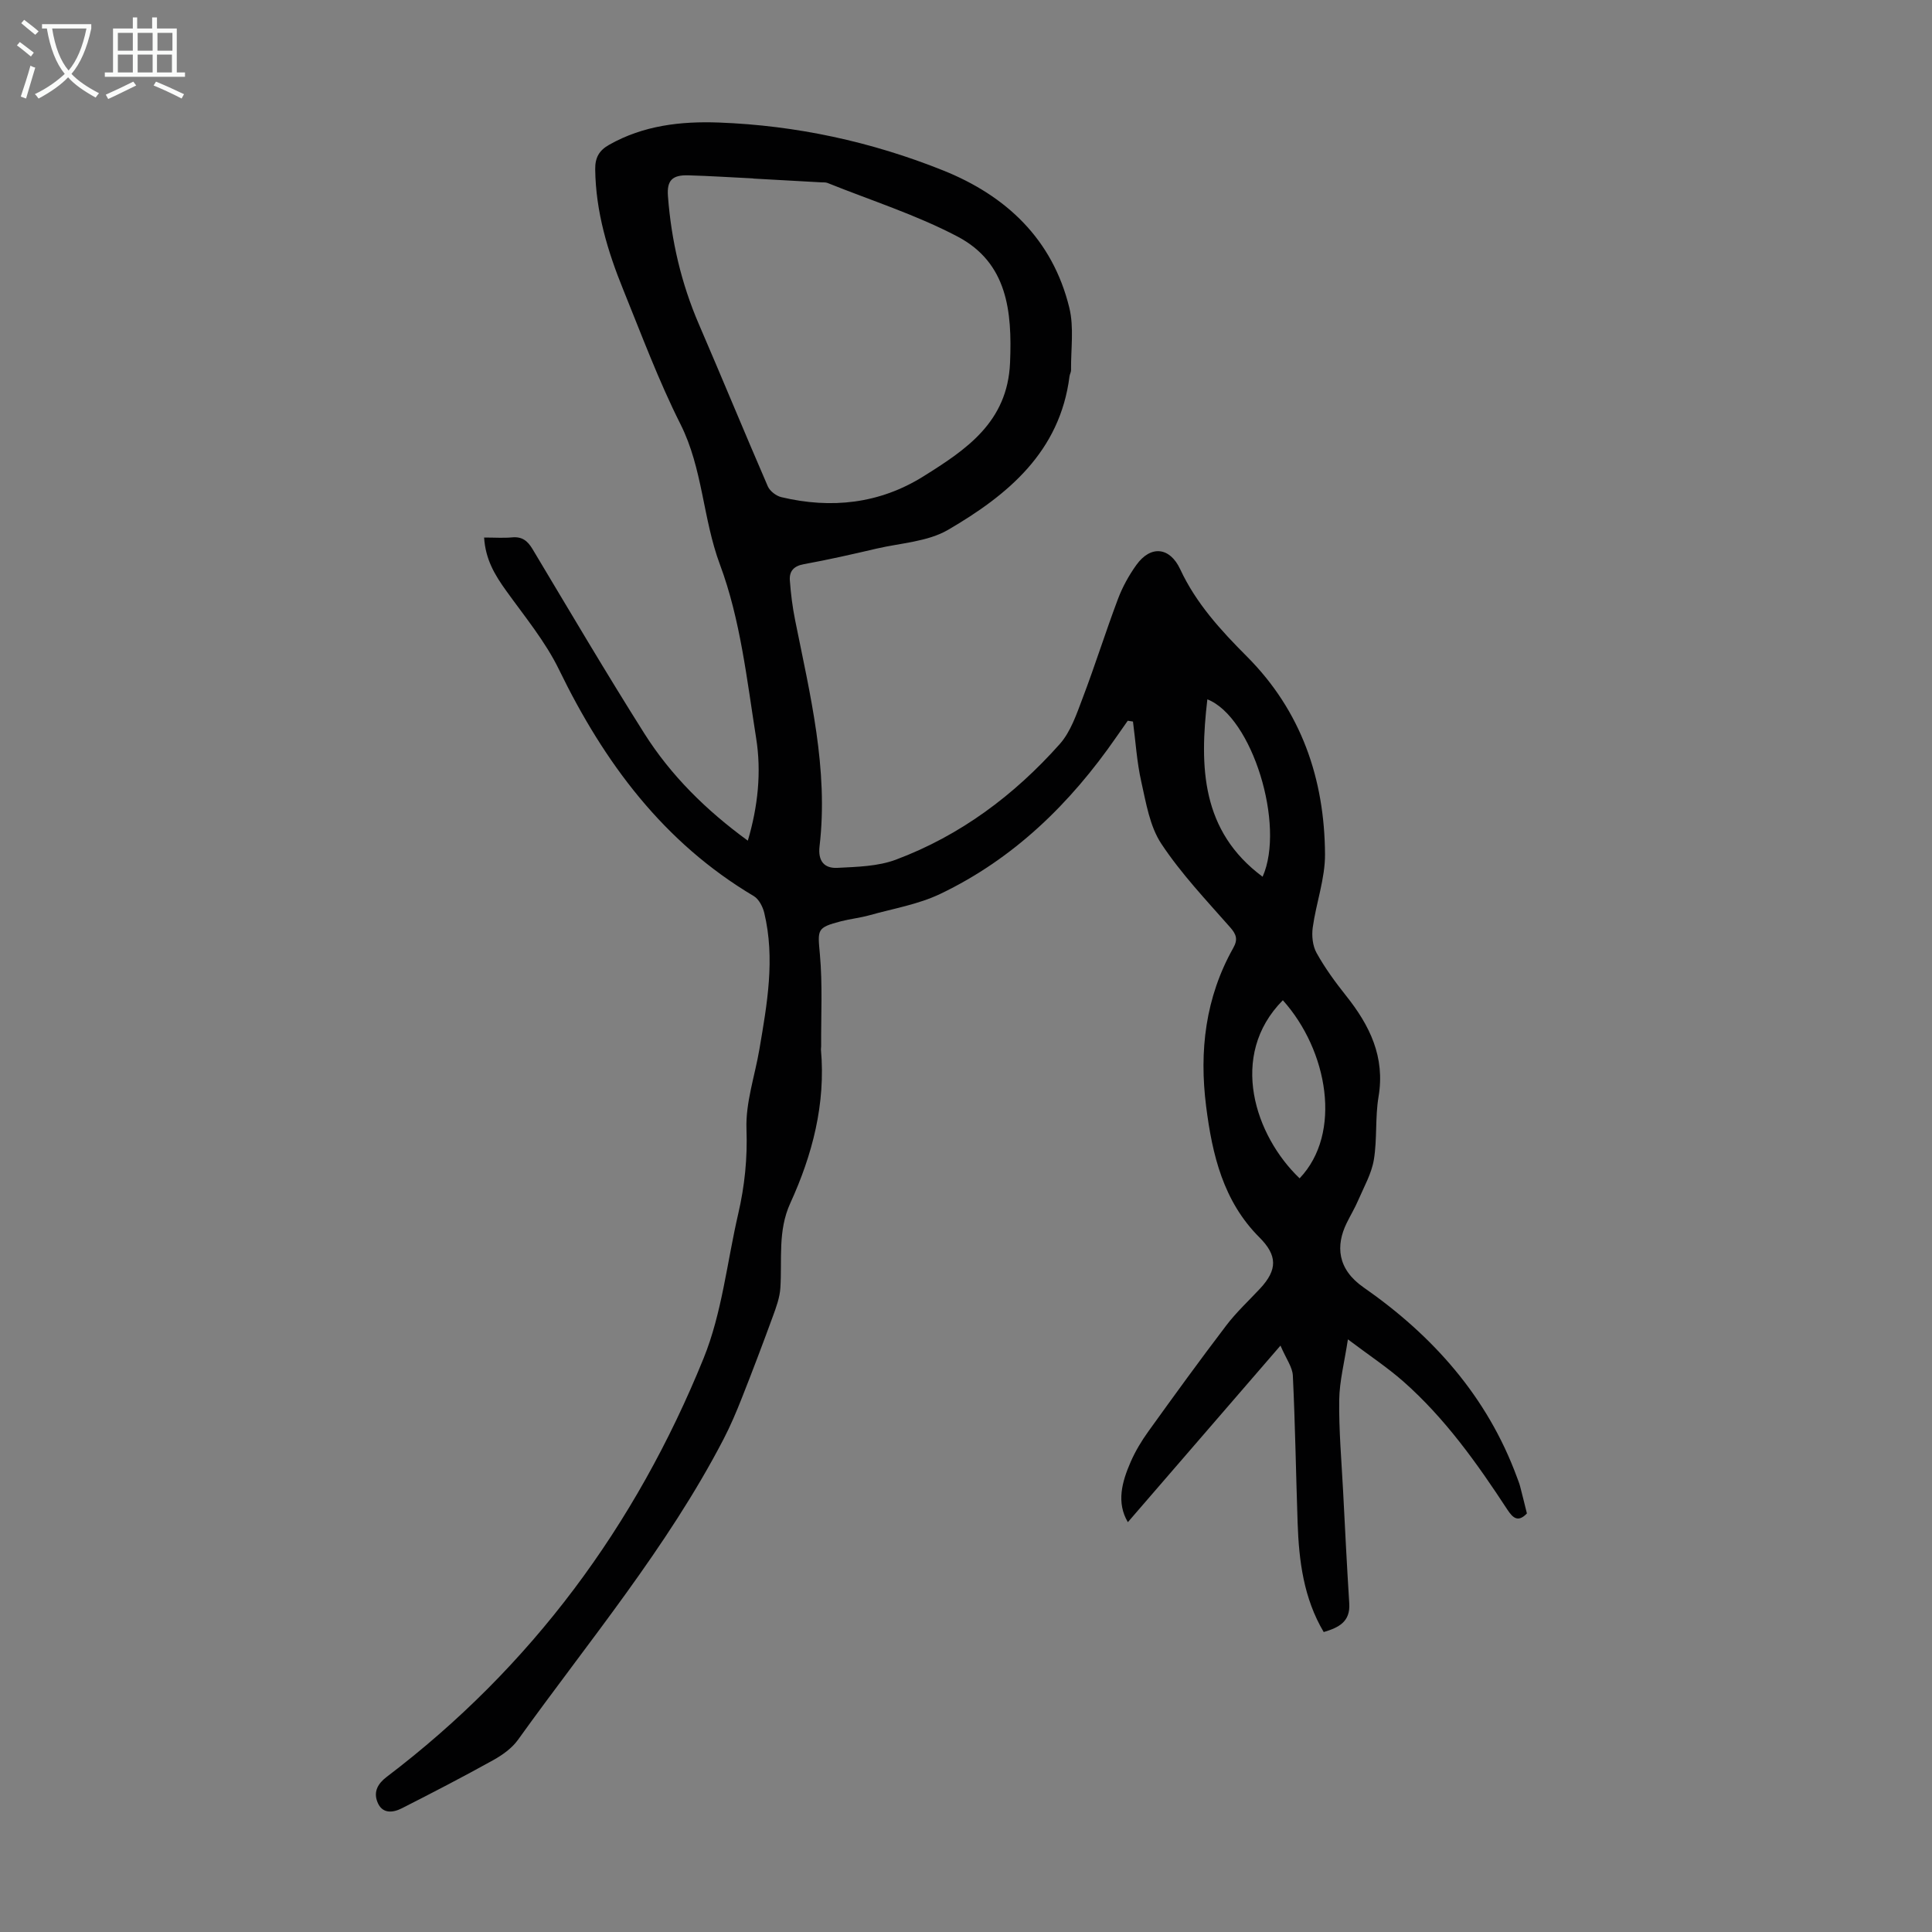 <svg enable-background="new 0 0 400 400" viewBox="0 0 400 400" xmlns="http://www.w3.org/2000/svg"><rect x="0" y="0" width="400" height="400" fill="#808080" stroke="none"/><path d="m100.23 111.29c2.23 0 4.02.13 5.78-.03 2.08-.2 3.21.7 4.25 2.43 7.64 12.76 15.19 25.58 23.13 38.15 5.53 8.75 12.85 15.95 21.44 22.21 2.11-7.13 2.83-14.24 1.73-21.17-1.92-12.11-3.26-24.62-7.5-35.98-3.57-9.57-3.54-19.87-8.18-29.09-4.51-8.96-8.03-18.43-11.81-27.75-3.26-8.01-5.73-16.22-5.84-25-.03-2.43.81-3.92 2.9-5.09 7.09-4.01 14.84-4.89 22.72-4.6 16 .6 31.51 3.95 46.35 9.89 13.16 5.26 22.73 14.3 26.19 28.45 1 4.09.31 8.59.36 12.91.01.43-.27.86-.32 1.3-1.98 15.63-12.77 24.56-25.13 31.77-4.25 2.48-9.81 2.73-14.8 3.89-5.01 1.17-10.02 2.31-15.08 3.23-2.11.38-3.03 1.48-2.89 3.36.2 2.77.55 5.55 1.1 8.27 3.1 15.44 6.92 30.81 5.05 46.76-.37 3.14 1.03 4.62 3.71 4.48 4.06-.21 8.36-.3 12.08-1.69 13.34-4.99 24.52-13.36 33.93-23.93 2.28-2.56 3.49-6.21 4.75-9.53 2.58-6.78 4.75-13.72 7.31-20.51.93-2.48 2.26-4.89 3.81-7.05 2.98-4.15 6.94-3.71 9.08.89 3.27 7.03 8.37 12.61 13.77 18.02 11.29 11.3 16.11 25.34 16.21 40.98.03 5.05-1.84 10.08-2.54 15.16-.24 1.72-.03 3.82.8 5.29 1.73 3.11 3.86 6.03 6.08 8.82 4.91 6.16 8.14 12.68 6.74 20.95-.72 4.28-.26 8.76-.97 13.04-.48 2.87-2.03 5.58-3.21 8.32-.7 1.64-1.63 3.18-2.42 4.79-2.26 4.63-1.98 9.5 3.5 13.31 14.32 9.97 25.61 22.6 31.75 39.28.23.63.49 1.25.66 1.9.48 1.84.93 3.68 1.41 5.62-1.81 1.9-2.89.98-4.06-.81-6.26-9.57-12.88-18.88-21.51-26.5-3.33-2.93-7.07-5.4-11.49-8.73-.73 4.8-1.75 8.68-1.8 12.57-.08 6.25.47 12.51.8 18.76.4 7.79.79 15.58 1.28 23.36.24 3.8-2.2 4.99-5.29 5.91-4.15-7-5.13-14.72-5.4-22.58-.35-10.17-.5-20.35-.99-30.51-.08-1.76-1.38-3.46-2.56-6.22-11.05 12.78-21.31 24.66-31.6 36.56-2.4-4.06-1.23-8.32.57-12.45.97-2.23 2.26-4.38 3.69-6.36 5.29-7.36 10.61-14.69 16.1-21.9 2.08-2.74 4.64-5.11 7-7.64 3.66-3.92 3.61-6.88-.12-10.61-7.49-7.48-9.76-17.1-11.03-27.1-1.46-11.5-.16-22.56 5.61-32.82.99-1.76.67-2.79-.65-4.29-4.94-5.61-10.14-11.09-14.24-17.29-2.4-3.62-3.16-8.45-4.15-12.85-.92-4.07-1.17-8.29-1.72-12.45-.36-.06-.72-.11-1.08-.17-.8 1.14-1.6 2.27-2.39 3.41-9.52 13.75-21.22 25.17-36.42 32.44-4.55 2.18-9.74 3.04-14.66 4.42-1.93.54-3.95.75-5.9 1.25-5.08 1.32-4.83 1.71-4.37 6.85.57 6.31.22 12.71.26 19.07 0 .22-.06.45-.04.67.99 11.22-1.76 21.74-6.36 31.8-2.6 5.7-1.67 11.61-2.04 17.47-.12 2.02-.86 4.04-1.57 5.97-2.06 5.64-4.19 11.26-6.4 16.85-1.14 2.89-2.36 5.77-3.79 8.53-11.67 22.46-27.9 41.82-42.56 62.25-1.25 1.75-3.22 3.15-5.14 4.22-6.23 3.46-12.56 6.74-18.92 9.97-1.91.97-4.11 1.17-5.07-1.35-.79-2.07.06-3.72 1.92-5.14 29.97-22.74 51.56-52 65.62-86.65 3.82-9.4 4.86-19.93 7.18-29.94 1.34-5.78 1.93-11.52 1.71-17.55-.2-5.46 1.73-10.98 2.67-16.49 1.6-9.38 3.29-18.78 1.01-28.28-.31-1.27-1.11-2.83-2.16-3.46-18.71-11.11-30.97-27.64-40.32-46.87-2.84-5.85-7.13-11.02-10.95-16.35-2.31-3.21-4.29-6.45-4.57-11.02zm55.72-74.32c0-.01 0-.02 0-.03-4.47-.22-8.93-.51-13.4-.64-3.4-.11-4.5 1.09-4.26 4.29.69 9.21 2.75 18.07 6.42 26.57 4.81 11.15 9.43 22.39 14.26 33.54.43.98 1.73 1.98 2.8 2.23 10.34 2.46 20.33 1.37 29.39-4.29 8.84-5.53 17.45-11.22 17.96-23.55.45-10.66-.55-20.7-10.9-26.13-8.54-4.49-17.89-7.46-26.89-11.08-.4-.16-.88-.1-1.33-.13-4.68-.27-9.36-.53-14.05-.78zm113.12 206.99c8.9-9.33 5.85-26.5-3.47-36.87-11.38 11.47-5.71 28.12 3.47 36.87zm-19.1-99.17c-1.64 13.99-1.28 27.29 11.44 36.73 4.75-10.66-2.15-33.09-11.44-36.73z" fill="#010102"/><g fill="#fafbfa"><path d="m6.4 11.7c-1-.8-1.9-1.6-2.9-2.3l.6-.7c.9.7 1.9 1.4 2.9 2.2zm-2.1 8.3c.7-2.1 1.4-4.2 2-6.4.2.1.6.3 1 .4-.7 2.3-1.3 4.4-1.9 6.4zm3-12.8c-1.1-.9-2.1-1.7-2.9-2.4l.6-.7c1 .8 2 1.5 3 2.4zm1.4-1.3v-.9h10.2v.9c-.9 4.2-2.3 7.3-4.1 9.4 1.3 1.4 3.2 2.7 5.7 4-.2.2-.4.5-.7.9-2.5-1.4-4.4-2.7-5.7-4.2-1.4 1.5-3.5 3-6.1 4.4 0 0 0 0-.1-.1-.3-.4-.5-.7-.7-.8 2.7-1.3 4.7-2.8 6.2-4.2-1.8-2.2-3-5.3-3.7-9.4zm9.2 0h-7.1c.6 3.8 1.7 6.7 3.4 8.7 1.7-2 2.9-4.8 3.7-8.7z"/><path d="m31.6 3.6h.9v2.3h4.1v9.1h1.7v.9h-16.6v-.9h1.7v-9.1h4.1v-2.3h.9v2.3h3.1v-2.3zm-4 13.3.6.8c-1.9.9-3.8 1.9-5.8 2.8-.2-.3-.3-.6-.5-.9 2-.9 3.9-1.8 5.7-2.7zm-3.2-10.1v3.7h3.1v-3.7zm0 4.5v3.7h3.1v-3.7zm4.1-4.5v3.7h3.1v-3.7zm0 4.5v3.7h3.1v-3.7zm9.1 9.1c-2.1-1.1-4.1-2-5.8-2.7l.5-.8c2.2.9 4.1 1.8 5.8 2.6zm-1.9-13.6h-3.1v3.7h3.1zm-3.2 4.5v3.7h3.1v-3.7z"/></g></svg>